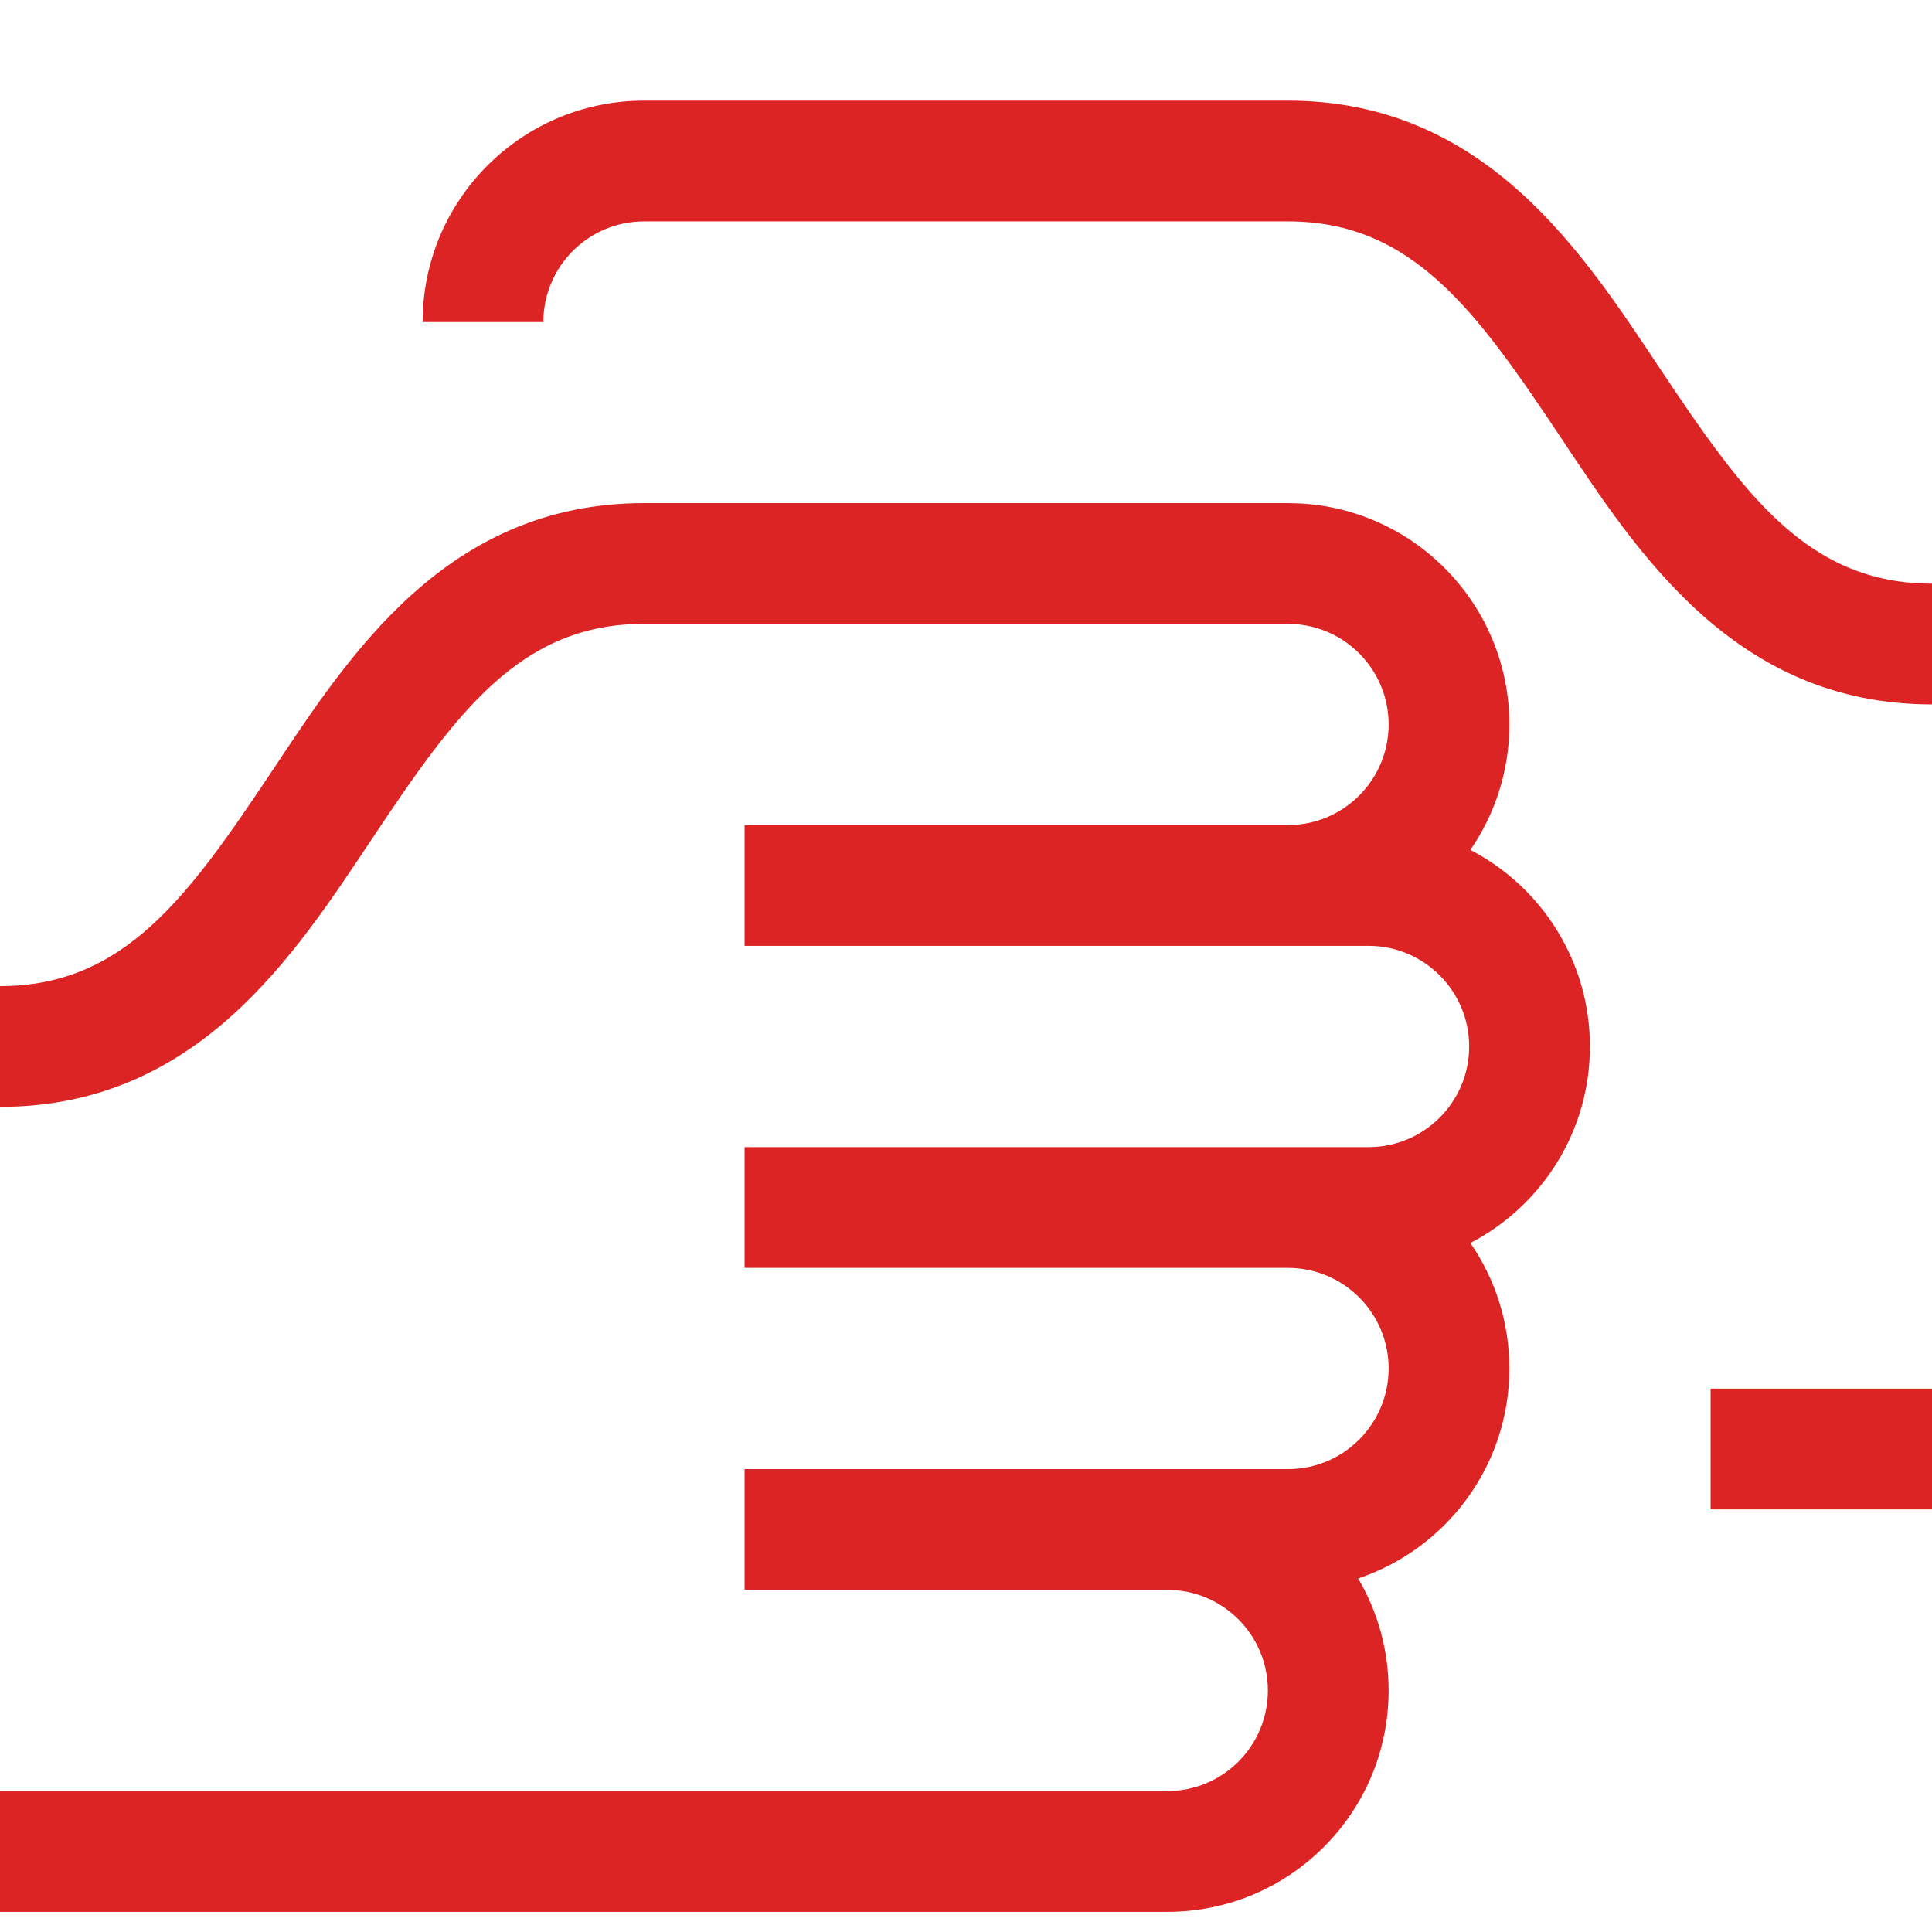 <svg width="32" height="32" viewBox="0 0 32 32" fill="none" xmlns="http://www.w3.org/2000/svg">
<g clip-path="url(#clip0_3381_12375)">
<path d="M21.523 8.338C23.459 8.436 25 10.039 25 12C25 12.771 24.76 13.487 24.354 14.077C25.53 14.688 26.334 15.916 26.334 17.333C26.334 18.75 25.529 19.977 24.354 20.588C24.761 21.178 25 21.894 25 22.666C25 24.285 23.95 25.657 22.495 26.144C22.816 26.688 23 27.323 23 28C23 30.025 21.359 31.666 19.334 31.666H0V29.666H19.334C20.254 29.666 21 28.92 21 28C21 27.08 20.254 26.333 19.334 26.333H12.333V24.333H21.333C22.253 24.333 23 23.586 23 22.666C23 21.746 22.253 21 21.333 21H12.333V19H22.667C23.587 19 24.334 18.253 24.334 17.333C24.334 16.413 23.587 15.666 22.667 15.666H12.333V13.666H21.333C22.253 13.666 23 12.92 23 12C23 11.137 22.344 10.427 21.504 10.342L21.333 10.333H10.667C8.614 10.333 7.559 11.797 6.165 13.888C4.892 15.797 3.28 18.333 0 18.333V16.333C2.053 16.333 3.107 14.869 4.501 12.778C5.774 10.869 7.387 8.333 10.667 8.333H21.333L21.523 8.338ZM32 23V25H28.333V23H32ZM21.333 1.667C24.614 1.667 26.226 4.203 27.499 6.112C28.893 8.203 29.947 9.667 32 9.667V11.667C28.72 11.667 27.108 9.131 25.835 7.222C24.441 5.131 23.386 3.667 21.333 3.667H10.667C9.747 3.667 9 4.414 9 5.334H7C7 3.309 8.642 1.667 10.667 1.667H21.333Z" fill="#DD2424"/>
</g>
<defs>
<clipPath id="clip0_3381_12375">
<rect width="32" height="32" fill="white"/>
</clipPath>
</defs>
</svg>

